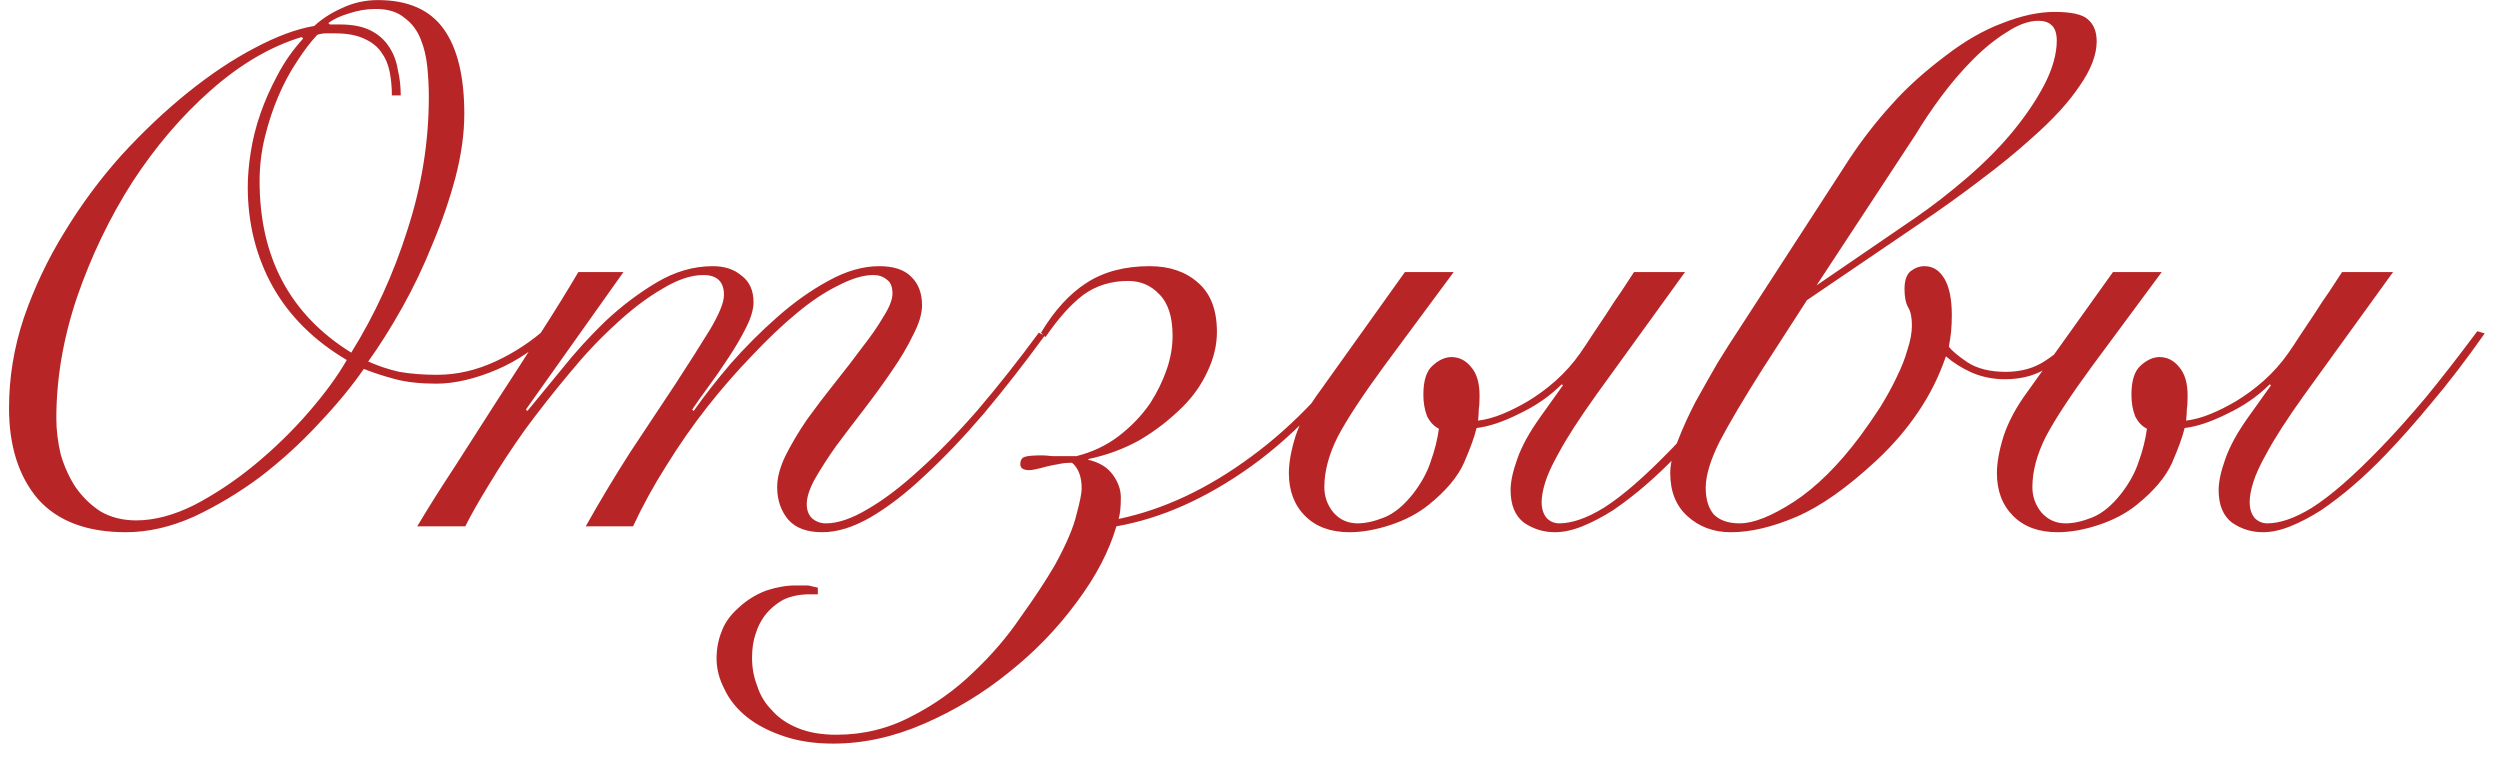 <?xml version="1.0" encoding="UTF-8"?> <svg xmlns="http://www.w3.org/2000/svg" width="152" height="46" viewBox="0 0 152 46" fill="none"><path d="M23.826 5.802C23.826 5.293 23.781 4.814 23.691 4.364C23.602 3.915 23.437 3.525 23.197 3.196C22.957 2.836 22.598 2.552 22.119 2.342C21.669 2.132 21.085 2.028 20.366 2.028C20.216 2.028 20.037 2.028 19.827 2.028C19.647 2.028 19.467 2.058 19.288 2.117C18.868 2.567 18.449 3.121 18.029 3.78C17.61 4.409 17.236 5.113 16.906 5.892C16.576 6.671 16.307 7.495 16.097 8.364C15.887 9.232 15.783 10.116 15.783 11.015C15.783 15.658 17.64 19.133 21.355 21.44C22.793 19.133 23.931 16.647 24.77 13.981C25.639 11.314 26.073 8.618 26.073 5.892C26.073 5.323 26.043 4.724 25.983 4.095C25.923 3.466 25.788 2.896 25.579 2.387C25.369 1.848 25.04 1.413 24.59 1.084C24.171 0.724 23.587 0.545 22.838 0.545C22.298 0.545 21.759 0.635 21.22 0.814C20.711 0.964 20.291 1.159 19.962 1.398L20.052 1.488H20.681C21.43 1.488 22.044 1.608 22.523 1.848C23.002 2.087 23.377 2.417 23.646 2.836C23.916 3.226 24.096 3.69 24.186 4.229C24.305 4.739 24.365 5.263 24.365 5.802H23.826ZM3.425 25.439C3.425 26.158 3.515 26.892 3.695 27.641C3.905 28.36 4.204 29.019 4.594 29.618C5.013 30.218 5.522 30.712 6.121 31.101C6.75 31.461 7.469 31.64 8.278 31.64C9.387 31.64 10.57 31.326 11.828 30.697C13.086 30.038 14.3 29.229 15.468 28.27C16.666 27.282 17.76 26.218 18.748 25.08C19.737 23.941 20.516 22.878 21.085 21.889C19.108 20.721 17.61 19.238 16.591 17.441C15.573 15.613 15.064 13.591 15.064 11.374C15.064 10.715 15.124 10.011 15.243 9.262C15.363 8.483 15.558 7.705 15.828 6.926C16.097 6.147 16.442 5.368 16.861 4.589C17.28 3.78 17.805 3.031 18.434 2.342L18.344 2.252C16.457 2.821 14.614 3.9 12.817 5.488C11.049 7.045 9.462 8.903 8.054 11.06C6.676 13.217 5.552 15.553 4.683 18.07C3.845 20.556 3.425 23.013 3.425 25.439ZM33.577 20.182C33.128 20.661 32.604 21.096 32.005 21.485C31.435 21.874 30.836 22.204 30.207 22.474C29.578 22.743 28.949 22.953 28.32 23.103C27.691 23.252 27.092 23.327 26.522 23.327C25.564 23.327 24.74 23.237 24.051 23.058C23.362 22.878 22.718 22.668 22.119 22.429C21.4 23.477 20.486 24.585 19.378 25.754C18.299 26.922 17.116 28.001 15.828 28.989C14.539 29.948 13.191 30.757 11.783 31.416C10.375 32.045 8.997 32.359 7.649 32.359C5.283 32.359 3.5 31.685 2.302 30.337C1.133 28.959 0.549 27.117 0.549 24.81C0.549 22.953 0.849 21.125 1.448 19.328C2.077 17.501 2.901 15.763 3.919 14.115C4.938 12.438 6.091 10.88 7.38 9.442C8.698 8.004 10.046 6.731 11.424 5.622C12.802 4.514 14.15 3.615 15.468 2.926C16.816 2.207 18.029 1.758 19.108 1.578C19.557 1.159 20.111 0.799 20.771 0.5C21.46 0.17 22.194 0.005 22.972 0.005C24.8 0.005 26.133 0.59 26.972 1.758C27.811 2.926 28.23 4.649 28.23 6.926C28.23 8.124 28.05 9.412 27.691 10.79C27.331 12.138 26.867 13.486 26.298 14.834C25.759 16.183 25.144 17.471 24.455 18.699C23.766 19.927 23.077 21.021 22.388 21.979C22.987 22.249 23.616 22.459 24.276 22.608C24.965 22.728 25.729 22.788 26.567 22.788C27.766 22.788 28.949 22.518 30.117 21.979C31.286 21.44 32.349 20.736 33.308 19.867L33.577 20.182ZM25.368 32C26.027 30.892 26.791 29.678 27.66 28.36C28.499 27.042 29.353 25.709 30.221 24.361C31.12 22.983 31.989 21.635 32.828 20.317C33.697 18.968 34.475 17.71 35.164 16.542H37.906L31.974 24.9L32.064 24.99C32.633 24.301 33.322 23.462 34.131 22.474C34.94 21.455 35.824 20.481 36.782 19.553C37.771 18.624 38.819 17.83 39.928 17.171C41.036 16.512 42.175 16.183 43.343 16.183C44.062 16.183 44.646 16.377 45.095 16.767C45.575 17.126 45.814 17.665 45.814 18.384C45.814 18.804 45.665 19.313 45.365 19.912C45.066 20.511 44.706 21.125 44.287 21.755C43.897 22.354 43.493 22.938 43.073 23.507C42.654 24.076 42.324 24.541 42.085 24.9L42.175 24.99C42.804 24.091 43.553 23.133 44.421 22.114C45.32 21.096 46.264 20.152 47.252 19.283C48.271 18.384 49.304 17.65 50.353 17.081C51.431 16.482 52.465 16.183 53.453 16.183C54.322 16.183 54.966 16.392 55.386 16.812C55.835 17.231 56.06 17.815 56.06 18.564C56.06 19.073 55.88 19.672 55.521 20.361C55.191 21.051 54.757 21.785 54.218 22.563C53.708 23.312 53.154 24.076 52.555 24.855C51.956 25.634 51.386 26.383 50.847 27.102C50.338 27.821 49.904 28.495 49.544 29.124C49.215 29.723 49.05 30.233 49.05 30.652C49.05 31.011 49.155 31.296 49.364 31.506C49.604 31.715 49.889 31.82 50.218 31.82C50.937 31.82 51.776 31.536 52.735 30.966C53.723 30.397 54.772 29.603 55.88 28.585C57.019 27.566 58.202 26.353 59.43 24.945C60.658 23.507 61.901 21.934 63.16 20.227L63.519 20.407C62.291 22.084 61.063 23.657 59.834 25.125C58.606 26.563 57.408 27.821 56.24 28.899C55.101 29.978 53.993 30.832 52.914 31.461C51.866 32.06 50.892 32.359 49.993 32.359C49.065 32.359 48.376 32.105 47.926 31.596C47.477 31.056 47.252 30.397 47.252 29.618C47.252 29.049 47.417 28.42 47.747 27.731C48.106 27.012 48.541 26.278 49.05 25.529C49.589 24.78 50.158 24.031 50.757 23.282C51.356 22.533 51.911 21.814 52.42 21.125C52.959 20.436 53.394 19.807 53.723 19.238C54.083 18.669 54.262 18.205 54.262 17.845C54.262 17.426 54.143 17.141 53.903 16.991C53.693 16.812 53.424 16.722 53.094 16.722C52.495 16.722 51.791 16.931 50.982 17.351C50.173 17.74 49.319 18.309 48.421 19.058C47.552 19.777 46.653 20.631 45.724 21.62C44.796 22.578 43.882 23.627 42.983 24.765C42.115 25.874 41.291 27.057 40.512 28.315C39.733 29.544 39.059 30.772 38.49 32H35.614C36.453 30.502 37.351 29.004 38.31 27.506C39.299 26.009 40.212 24.631 41.051 23.372C41.89 22.084 42.594 20.976 43.163 20.047C43.732 19.088 44.017 18.384 44.017 17.935C44.017 17.126 43.597 16.722 42.759 16.722C42.01 16.722 41.171 17.006 40.242 17.576C39.314 18.115 38.37 18.834 37.411 19.732C36.453 20.601 35.509 21.605 34.58 22.743C33.652 23.852 32.768 24.975 31.929 26.113C31.12 27.252 30.401 28.345 29.772 29.394C29.143 30.412 28.649 31.281 28.289 32H25.368ZM83.65 20.227C81.344 23.672 78.812 26.383 76.056 28.36C73.33 30.307 70.604 31.521 67.878 32C67.428 33.528 66.62 35.071 65.451 36.628C64.283 38.216 62.905 39.639 61.317 40.897C59.759 42.156 58.052 43.189 56.194 43.998C54.337 44.807 52.495 45.211 50.667 45.211C49.529 45.211 48.525 45.061 47.656 44.762C46.758 44.462 46.009 44.073 45.41 43.593C44.81 43.114 44.361 42.56 44.062 41.931C43.732 41.302 43.567 40.673 43.567 40.044C43.567 39.444 43.672 38.89 43.882 38.381C44.062 37.872 44.406 37.392 44.915 36.943C45.395 36.494 45.949 36.149 46.578 35.909C47.207 35.7 47.806 35.595 48.375 35.595C48.705 35.595 48.96 35.595 49.139 35.595C49.289 35.625 49.484 35.67 49.724 35.73V36.134H49.229C48.63 36.134 48.106 36.239 47.656 36.449C47.207 36.688 46.818 37.018 46.488 37.437C46.248 37.767 46.069 38.126 45.949 38.516C45.799 38.935 45.724 39.429 45.724 39.999C45.724 40.598 45.829 41.167 46.039 41.706C46.218 42.275 46.518 42.77 46.937 43.189C47.327 43.639 47.851 43.998 48.51 44.268C49.169 44.537 49.948 44.672 50.847 44.672C52.495 44.672 54.022 44.297 55.43 43.549C56.838 42.83 58.097 41.931 59.205 40.852C60.313 39.804 61.272 38.681 62.081 37.482C62.92 36.314 63.609 35.265 64.148 34.337C64.837 33.078 65.271 32.06 65.451 31.281C65.661 30.502 65.766 29.978 65.766 29.708C65.766 28.989 65.571 28.465 65.181 28.136C64.852 28.136 64.567 28.165 64.328 28.225C64.118 28.255 63.893 28.3 63.654 28.36C63.114 28.51 62.755 28.585 62.575 28.585C62.216 28.585 62.036 28.465 62.036 28.225C62.036 27.986 62.126 27.836 62.306 27.776C62.485 27.716 62.845 27.686 63.384 27.686C63.474 27.686 63.669 27.701 63.968 27.731C64.298 27.731 64.792 27.731 65.451 27.731C66.41 27.491 67.264 27.087 68.013 26.518C68.791 25.919 69.436 25.245 69.945 24.496C70.364 23.837 70.694 23.163 70.933 22.474C71.173 21.785 71.293 21.096 71.293 20.407C71.293 19.268 71.023 18.429 70.484 17.89C69.975 17.351 69.346 17.081 68.597 17.081C67.548 17.081 66.635 17.366 65.856 17.935C65.107 18.504 64.343 19.358 63.564 20.496L63.294 20.227C64.103 18.879 65.017 17.875 66.035 17.216C67.084 16.527 68.372 16.183 69.9 16.183C71.098 16.183 72.072 16.512 72.821 17.171C73.6 17.83 73.989 18.834 73.989 20.182C73.989 20.991 73.794 21.799 73.405 22.608C73.045 23.387 72.551 24.091 71.922 24.72C71.143 25.499 70.274 26.173 69.316 26.742C68.357 27.282 67.308 27.671 66.17 27.911V27.956C66.829 28.105 67.323 28.405 67.653 28.855C67.983 29.304 68.147 29.768 68.147 30.247C68.147 30.817 68.102 31.251 68.013 31.551C70.739 30.981 73.42 29.723 76.056 27.776C78.722 25.829 81.164 23.223 83.381 19.957L83.65 20.227ZM97.056 24.001C96.008 25.469 95.244 26.653 94.765 27.551C94.375 28.24 94.106 28.825 93.956 29.304C93.806 29.783 93.731 30.188 93.731 30.517C93.731 30.936 93.836 31.266 94.046 31.506C94.255 31.715 94.51 31.82 94.81 31.82C95.169 31.82 95.573 31.745 96.023 31.596C96.472 31.446 96.966 31.206 97.506 30.877C98.075 30.517 98.704 30.038 99.393 29.439C100.082 28.84 100.861 28.091 101.73 27.192C102.569 26.323 103.467 25.32 104.426 24.181C105.385 23.013 106.433 21.665 107.571 20.137L108.021 20.272C106.882 21.889 105.804 23.297 104.785 24.496C103.797 25.694 102.868 26.742 101.999 27.641C101.37 28.3 100.726 28.914 100.067 29.484C99.408 30.053 98.749 30.562 98.09 31.011C97.431 31.431 96.802 31.76 96.203 32C95.603 32.24 95.049 32.359 94.54 32.359C93.851 32.359 93.222 32.165 92.653 31.775C92.113 31.356 91.844 30.697 91.844 29.798C91.844 29.289 91.979 28.66 92.248 27.911C92.518 27.132 92.997 26.263 93.686 25.305L95.034 23.417L94.944 23.372C94.225 24.091 93.357 24.69 92.338 25.17C91.379 25.649 90.526 25.934 89.777 26.023C89.657 26.533 89.402 27.237 89.013 28.136C88.623 29.004 87.904 29.858 86.856 30.697C86.227 31.206 85.463 31.611 84.564 31.91C83.665 32.21 82.827 32.359 82.048 32.359C80.909 32.359 80.011 32.03 79.352 31.371C78.692 30.712 78.363 29.843 78.363 28.765C78.363 28.136 78.498 27.387 78.767 26.518C79.067 25.619 79.561 24.705 80.25 23.777L85.418 16.542H88.384L84.16 22.249C82.842 24.046 81.898 25.484 81.329 26.563C80.79 27.641 80.52 28.66 80.52 29.618C80.52 30.188 80.7 30.697 81.059 31.146C81.448 31.596 81.943 31.82 82.542 31.82C83.021 31.82 83.561 31.7 84.16 31.461C84.759 31.221 85.343 30.742 85.912 30.023C86.421 29.364 86.781 28.705 86.991 28.046C87.23 27.387 87.395 26.727 87.485 26.068C87.185 25.919 86.946 25.664 86.766 25.305C86.616 24.915 86.541 24.481 86.541 24.001C86.541 23.163 86.721 22.578 87.081 22.249C87.47 21.889 87.859 21.71 88.249 21.71C88.728 21.71 89.133 21.919 89.462 22.339C89.792 22.728 89.957 23.297 89.957 24.046C89.957 24.436 89.942 24.705 89.912 24.855C89.912 25.005 89.897 25.245 89.867 25.574C90.346 25.514 90.84 25.379 91.35 25.17C91.859 24.96 92.368 24.705 92.877 24.406C93.477 24.046 94.046 23.627 94.585 23.148C95.154 22.638 95.648 22.084 96.068 21.485C96.278 21.185 96.517 20.826 96.787 20.407C97.086 19.957 97.386 19.508 97.686 19.058C97.985 18.579 98.285 18.13 98.584 17.71C98.884 17.261 99.138 16.872 99.348 16.542H102.449L97.056 24.001ZM107.167 22.429C106.028 24.226 105.16 25.694 104.56 26.832C103.991 27.971 103.707 28.914 103.707 29.663C103.707 30.352 103.871 30.892 104.201 31.281C104.56 31.64 105.085 31.82 105.774 31.82C106.612 31.82 107.706 31.386 109.054 30.517C110.432 29.618 111.78 28.285 113.098 26.518C113.518 25.949 113.922 25.364 114.312 24.765C114.701 24.136 115.03 23.537 115.3 22.968C115.6 22.369 115.824 21.799 115.974 21.26C116.154 20.721 116.244 20.227 116.244 19.777C116.244 19.298 116.169 18.939 116.019 18.699C115.869 18.429 115.794 18.055 115.794 17.576C115.794 17.066 115.914 16.707 116.154 16.497C116.424 16.287 116.708 16.183 117.008 16.183C117.517 16.183 117.921 16.437 118.221 16.946C118.521 17.456 118.67 18.19 118.67 19.148C118.67 19.538 118.655 19.882 118.625 20.182C118.595 20.451 118.55 20.751 118.491 21.081C118.67 21.32 119.045 21.635 119.614 22.024C120.213 22.414 120.992 22.608 121.951 22.608C122.909 22.608 123.733 22.369 124.422 21.889C125.141 21.41 125.74 20.871 126.22 20.272L126.534 20.586C126.025 21.155 125.396 21.71 124.647 22.249C123.898 22.788 122.984 23.058 121.906 23.058C121.187 23.058 120.513 22.923 119.884 22.653C119.284 22.384 118.76 22.054 118.311 21.665C117.891 22.893 117.322 24.031 116.603 25.08C115.914 26.098 115.09 27.057 114.132 27.956C112.334 29.633 110.702 30.787 109.234 31.416C107.766 32.045 106.433 32.359 105.234 32.359C104.186 32.359 103.302 32.03 102.583 31.371C101.894 30.742 101.55 29.873 101.55 28.765C101.55 28.225 101.699 27.581 101.999 26.832C102.299 26.053 102.658 25.26 103.077 24.451C103.527 23.642 103.976 22.848 104.426 22.069C104.905 21.29 105.324 20.631 105.684 20.092L112.469 9.622C113.248 8.453 114.087 7.375 114.986 6.386C115.884 5.368 116.993 4.364 118.311 3.376C119.479 2.477 120.633 1.818 121.771 1.398C122.909 0.949 123.958 0.724 124.916 0.724C125.935 0.724 126.609 0.874 126.939 1.174C127.298 1.473 127.478 1.923 127.478 2.522C127.478 3.331 127.133 4.229 126.444 5.218C125.785 6.207 124.827 7.255 123.568 8.364C122.61 9.232 121.546 10.101 120.378 10.97C119.24 11.839 118.071 12.677 116.873 13.486L109.863 18.25L107.167 22.429ZM116.424 13.262C117.472 12.543 118.536 11.719 119.614 10.79C120.722 9.831 121.666 8.873 122.445 7.914C123.224 6.956 123.853 6.012 124.332 5.083C124.812 4.125 125.051 3.256 125.051 2.477C125.051 2.028 124.946 1.713 124.737 1.533C124.557 1.354 124.287 1.264 123.928 1.264C123.359 1.264 122.73 1.488 122.041 1.938C121.352 2.357 120.662 2.911 119.973 3.6C119.314 4.259 118.67 5.008 118.041 5.847C117.442 6.656 116.918 7.435 116.468 8.184L110.447 17.351L116.424 13.262ZM140.106 24.001C139.057 25.469 138.293 26.653 137.814 27.551C137.424 28.24 137.155 28.825 137.005 29.304C136.855 29.783 136.78 30.188 136.78 30.517C136.78 30.936 136.885 31.266 137.095 31.506C137.305 31.715 137.559 31.82 137.859 31.82C138.218 31.82 138.623 31.745 139.072 31.596C139.521 31.446 140.016 31.206 140.555 30.877C141.124 30.517 141.753 30.038 142.442 29.439C143.131 28.84 143.91 28.091 144.779 27.192C145.618 26.323 146.516 25.32 147.475 24.181C148.434 23.013 149.482 21.665 150.621 20.137L151.07 20.272C149.932 21.889 148.853 23.297 147.835 24.496C146.846 25.694 145.917 26.742 145.049 27.641C144.419 28.3 143.775 28.914 143.116 29.484C142.457 30.053 141.798 30.562 141.139 31.011C140.48 31.431 139.851 31.76 139.252 32C138.653 32.24 138.098 32.359 137.589 32.359C136.9 32.359 136.271 32.165 135.702 31.775C135.163 31.356 134.893 30.697 134.893 29.798C134.893 29.289 135.028 28.66 135.297 27.911C135.567 27.132 136.046 26.263 136.735 25.305L138.083 23.417L137.994 23.372C137.275 24.091 136.406 24.69 135.387 25.17C134.429 25.649 133.575 25.934 132.826 26.023C132.706 26.533 132.451 27.237 132.062 28.136C131.673 29.004 130.954 29.858 129.905 30.697C129.276 31.206 128.512 31.611 127.613 31.91C126.715 32.21 125.876 32.359 125.097 32.359C123.959 32.359 123.06 32.03 122.401 31.371C121.742 30.712 121.412 29.843 121.412 28.765C121.412 28.136 121.547 27.387 121.817 26.518C122.116 25.619 122.61 24.705 123.299 23.777L128.467 16.542H131.433L127.209 22.249C125.891 24.046 124.947 25.484 124.378 26.563C123.839 27.641 123.569 28.66 123.569 29.618C123.569 30.188 123.749 30.697 124.108 31.146C124.498 31.596 124.992 31.82 125.591 31.82C126.071 31.82 126.61 31.7 127.209 31.461C127.808 31.221 128.392 30.742 128.961 30.023C129.471 29.364 129.83 28.705 130.04 28.046C130.28 27.387 130.444 26.727 130.534 26.068C130.235 25.919 129.995 25.664 129.815 25.305C129.665 24.915 129.591 24.481 129.591 24.001C129.591 23.163 129.77 22.578 130.13 22.249C130.519 21.889 130.909 21.71 131.298 21.71C131.777 21.71 132.182 21.919 132.511 22.339C132.841 22.728 133.006 23.297 133.006 24.046C133.006 24.436 132.991 24.705 132.961 24.855C132.961 25.005 132.946 25.245 132.916 25.574C133.395 25.514 133.889 25.379 134.399 25.17C134.908 24.96 135.417 24.705 135.927 24.406C136.526 24.046 137.095 23.627 137.634 23.148C138.203 22.638 138.698 22.084 139.117 21.485C139.327 21.185 139.566 20.826 139.836 20.407C140.136 19.957 140.435 19.508 140.735 19.058C141.034 18.579 141.334 18.13 141.633 17.71C141.933 17.261 142.188 16.872 142.397 16.542H145.498L140.106 24.001Z" fill="#B72527"></path></svg> 